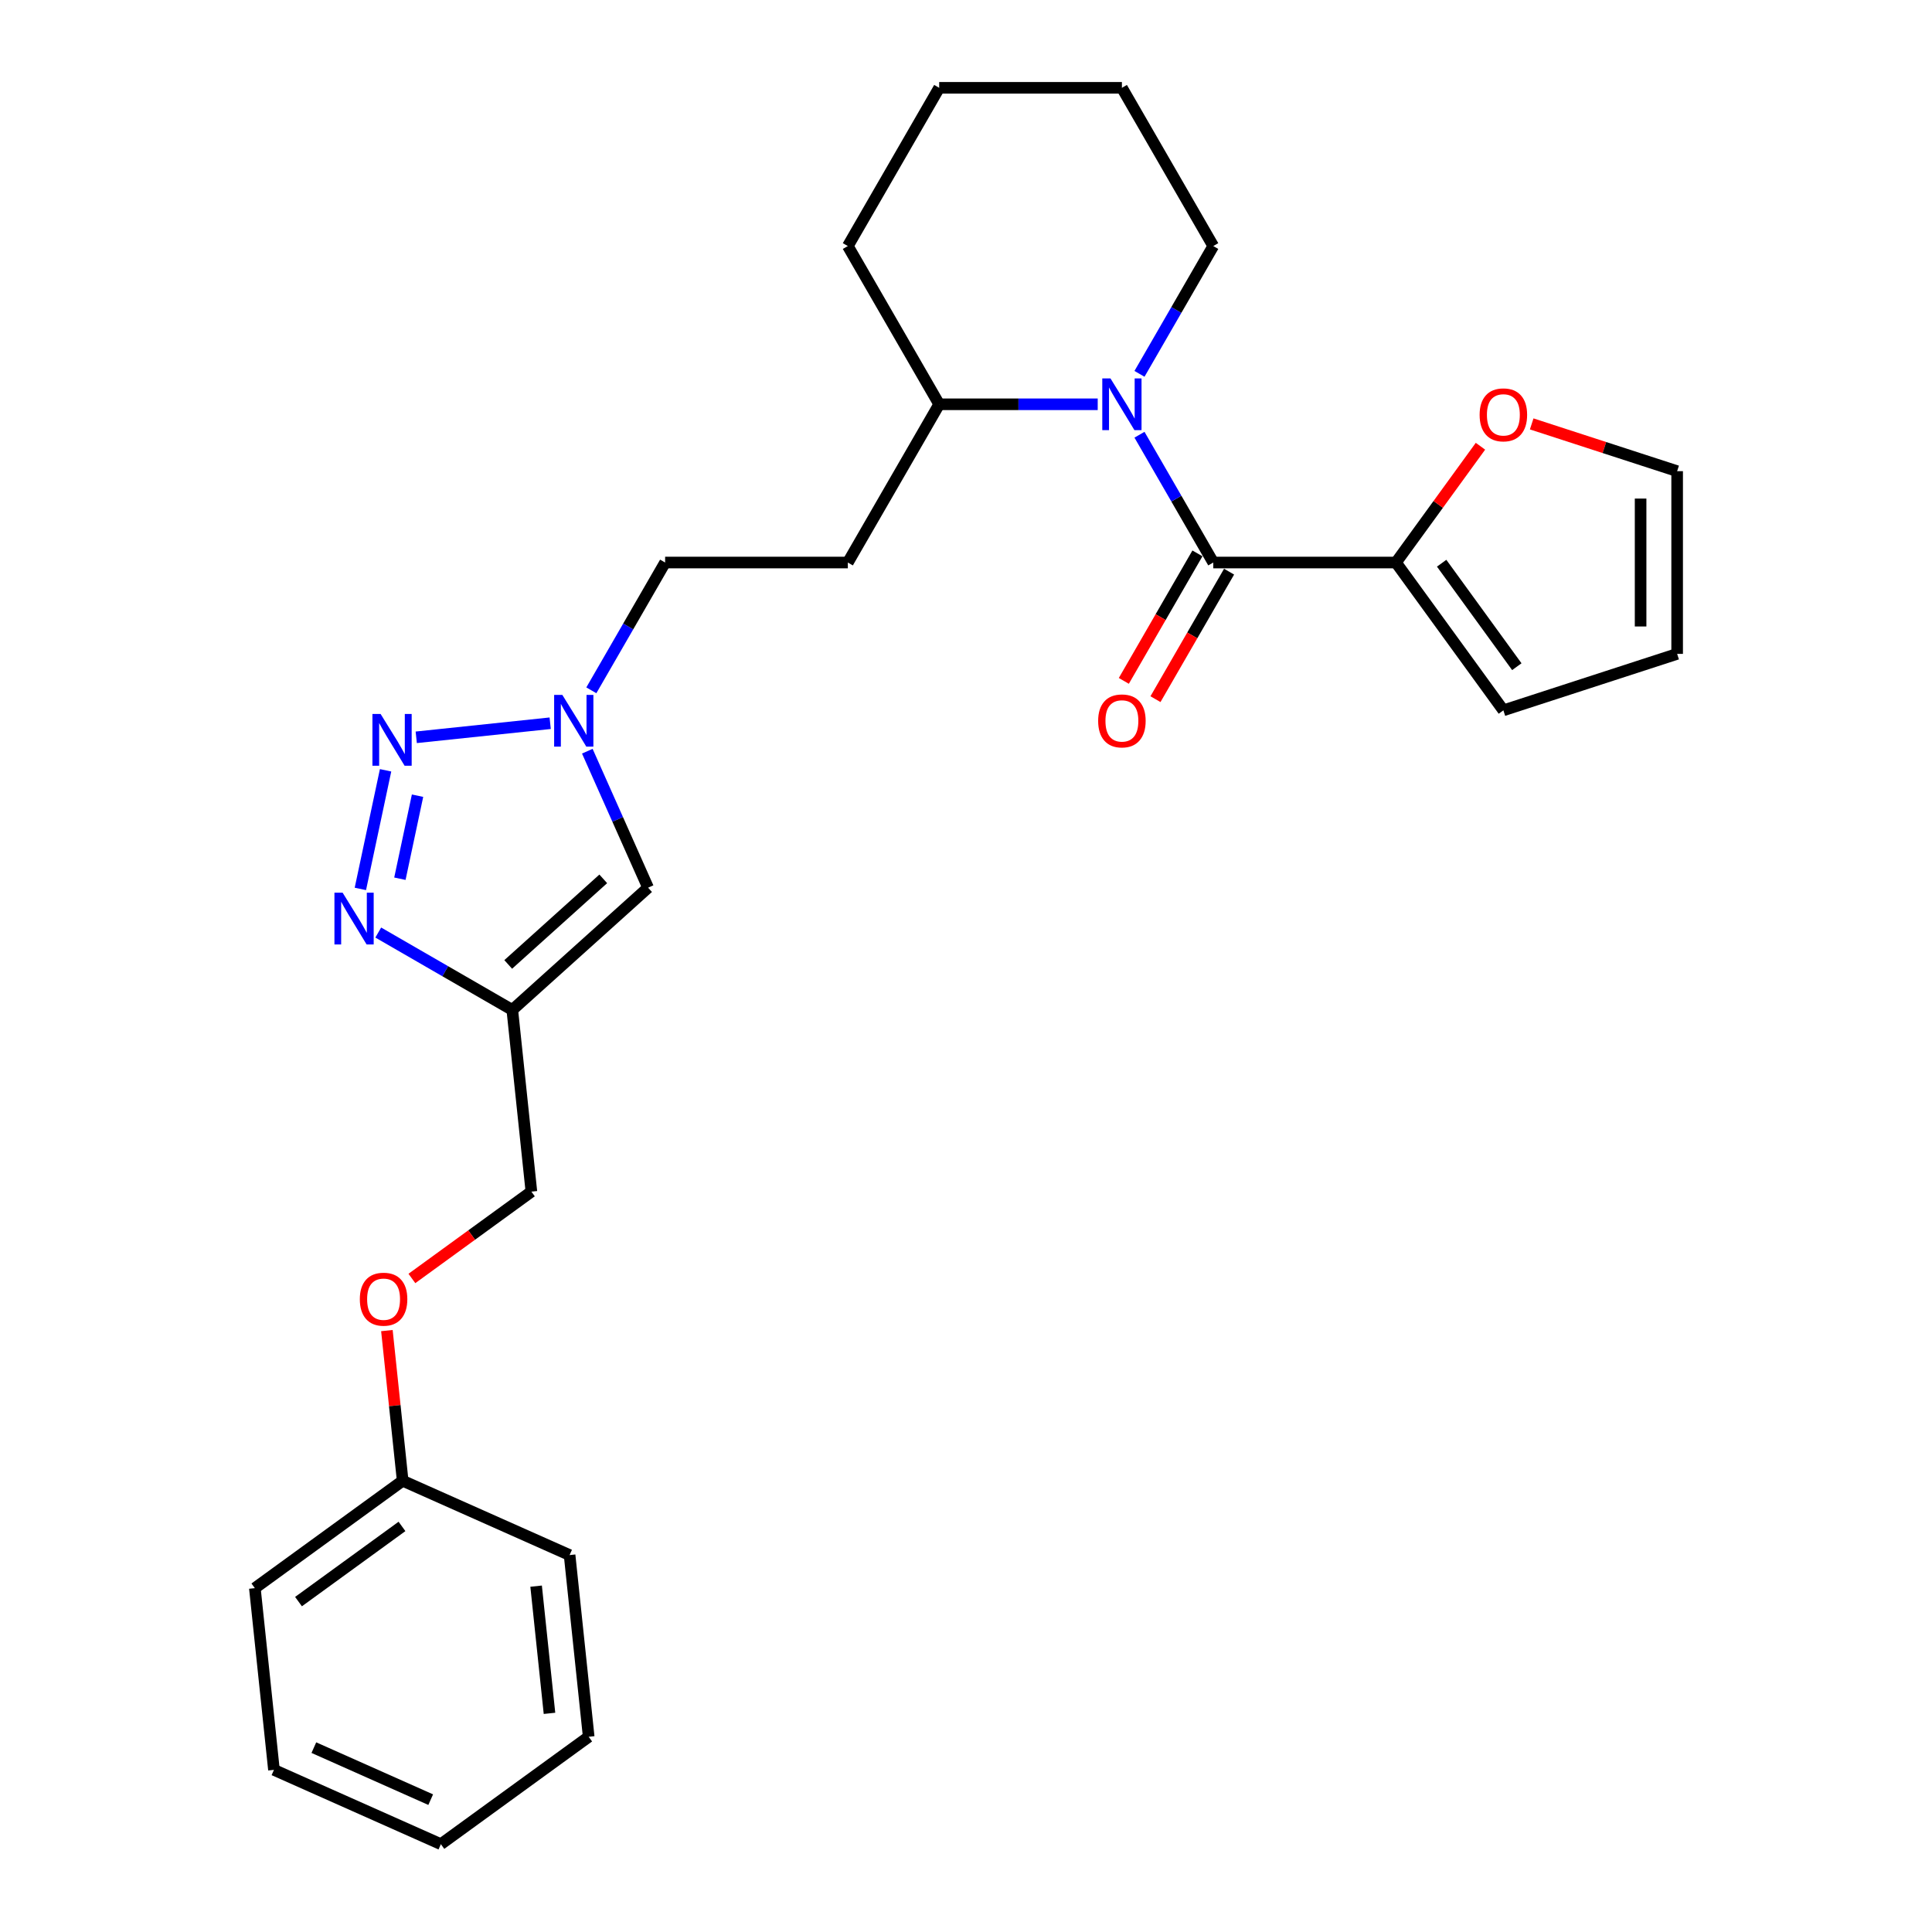 <?xml version='1.0' encoding='iso-8859-1'?>
<svg version='1.1' baseProfile='full'
              xmlns='http://www.w3.org/2000/svg'
                      xmlns:rdkit='http://www.rdkit.org/xml'
                      xmlns:xlink='http://www.w3.org/1999/xlink'
                  xml:space='preserve'
width='1000px' height='1000px' viewBox='0 0 1000 1000'>
<!-- END OF HEADER -->
<rect style='opacity:1.0;fill:#FFFFFF;stroke:none' width='1000' height='1000' x='0' y='0'> </rect>
<path class='bond-2' d='M 199.576,398.704 L 186.525,460.101' style='fill:none;fill-rule:evenodd;stroke:#0000FF;stroke-width:6px;stroke-linecap:butt;stroke-linejoin:miter;stroke-opacity:1' />
<path class='bond-2' d='M 216.119,411.846 L 206.984,454.824' style='fill:none;fill-rule:evenodd;stroke:#0000FF;stroke-width:6px;stroke-linecap:butt;stroke-linejoin:miter;stroke-opacity:1' />
<path class='bond-4' d='M 215.446,381.632 L 284.772,374.346' style='fill:none;fill-rule:evenodd;stroke:#0000FF;stroke-width:6px;stroke-linecap:butt;stroke-linejoin:miter;stroke-opacity:1' />
<path class='bond-0' d='M 627.982,291.161 L 608.887,258.088' style='fill:none;fill-rule:evenodd;stroke:#000000;stroke-width:6px;stroke-linecap:butt;stroke-linejoin:miter;stroke-opacity:1' />
<path class='bond-0' d='M 608.887,258.088 L 589.792,225.014' style='fill:none;fill-rule:evenodd;stroke:#0000FF;stroke-width:6px;stroke-linecap:butt;stroke-linejoin:miter;stroke-opacity:1' />
<path class='bond-6' d='M 627.982,291.161 L 722.554,291.161' style='fill:none;fill-rule:evenodd;stroke:#000000;stroke-width:6px;stroke-linecap:butt;stroke-linejoin:miter;stroke-opacity:1' />
<path class='bond-9' d='M 619.792,286.432 L 600.741,319.43' style='fill:none;fill-rule:evenodd;stroke:#000000;stroke-width:6px;stroke-linecap:butt;stroke-linejoin:miter;stroke-opacity:1' />
<path class='bond-9' d='M 600.741,319.43 L 581.69,352.427' style='fill:none;fill-rule:evenodd;stroke:#FF0000;stroke-width:6px;stroke-linecap:butt;stroke-linejoin:miter;stroke-opacity:1' />
<path class='bond-9' d='M 636.172,295.889 L 617.121,328.887' style='fill:none;fill-rule:evenodd;stroke:#000000;stroke-width:6px;stroke-linecap:butt;stroke-linejoin:miter;stroke-opacity:1' />
<path class='bond-9' d='M 617.121,328.887 L 598.07,361.884' style='fill:none;fill-rule:evenodd;stroke:#FF0000;stroke-width:6px;stroke-linecap:butt;stroke-linejoin:miter;stroke-opacity:1' />
<path class='bond-1' d='M 568.175,209.259 L 527.149,209.259' style='fill:none;fill-rule:evenodd;stroke:#0000FF;stroke-width:6px;stroke-linecap:butt;stroke-linejoin:miter;stroke-opacity:1' />
<path class='bond-1' d='M 527.149,209.259 L 486.124,209.259' style='fill:none;fill-rule:evenodd;stroke:#000000;stroke-width:6px;stroke-linecap:butt;stroke-linejoin:miter;stroke-opacity:1' />
<path class='bond-17' d='M 589.792,193.503 L 608.887,160.43' style='fill:none;fill-rule:evenodd;stroke:#0000FF;stroke-width:6px;stroke-linecap:butt;stroke-linejoin:miter;stroke-opacity:1' />
<path class='bond-17' d='M 608.887,160.43 L 627.982,127.357' style='fill:none;fill-rule:evenodd;stroke:#000000;stroke-width:6px;stroke-linecap:butt;stroke-linejoin:miter;stroke-opacity:1' />
<path class='bond-3' d='M 195.783,482.683 L 230.474,502.712' style='fill:none;fill-rule:evenodd;stroke:#0000FF;stroke-width:6px;stroke-linecap:butt;stroke-linejoin:miter;stroke-opacity:1' />
<path class='bond-3' d='M 230.474,502.712 L 265.164,522.74' style='fill:none;fill-rule:evenodd;stroke:#000000;stroke-width:6px;stroke-linecap:butt;stroke-linejoin:miter;stroke-opacity:1' />
<path class='bond-15' d='M 265.164,522.74 L 275.049,616.794' style='fill:none;fill-rule:evenodd;stroke:#000000;stroke-width:6px;stroke-linecap:butt;stroke-linejoin:miter;stroke-opacity:1' />
<path class='bond-27' d='M 265.164,522.74 L 335.445,459.459' style='fill:none;fill-rule:evenodd;stroke:#000000;stroke-width:6px;stroke-linecap:butt;stroke-linejoin:miter;stroke-opacity:1' />
<path class='bond-27' d='M 263.05,499.192 L 312.247,454.895' style='fill:none;fill-rule:evenodd;stroke:#000000;stroke-width:6px;stroke-linecap:butt;stroke-linejoin:miter;stroke-opacity:1' />
<path class='bond-5' d='M 303.994,388.819 L 319.719,424.139' style='fill:none;fill-rule:evenodd;stroke:#0000FF;stroke-width:6px;stroke-linecap:butt;stroke-linejoin:miter;stroke-opacity:1' />
<path class='bond-5' d='M 319.719,424.139 L 335.445,459.459' style='fill:none;fill-rule:evenodd;stroke:#000000;stroke-width:6px;stroke-linecap:butt;stroke-linejoin:miter;stroke-opacity:1' />
<path class='bond-14' d='M 306.075,357.307 L 325.17,324.234' style='fill:none;fill-rule:evenodd;stroke:#0000FF;stroke-width:6px;stroke-linecap:butt;stroke-linejoin:miter;stroke-opacity:1' />
<path class='bond-14' d='M 325.17,324.234 L 344.265,291.161' style='fill:none;fill-rule:evenodd;stroke:#000000;stroke-width:6px;stroke-linecap:butt;stroke-linejoin:miter;stroke-opacity:1' />
<path class='bond-8' d='M 722.554,291.161 L 744.419,261.067' style='fill:none;fill-rule:evenodd;stroke:#000000;stroke-width:6px;stroke-linecap:butt;stroke-linejoin:miter;stroke-opacity:1' />
<path class='bond-8' d='M 744.419,261.067 L 766.283,230.973' style='fill:none;fill-rule:evenodd;stroke:#FF0000;stroke-width:6px;stroke-linecap:butt;stroke-linejoin:miter;stroke-opacity:1' />
<path class='bond-11' d='M 722.554,291.161 L 778.143,367.671' style='fill:none;fill-rule:evenodd;stroke:#000000;stroke-width:6px;stroke-linecap:butt;stroke-linejoin:miter;stroke-opacity:1' />
<path class='bond-11' d='M 746.195,291.52 L 785.107,345.077' style='fill:none;fill-rule:evenodd;stroke:#000000;stroke-width:6px;stroke-linecap:butt;stroke-linejoin:miter;stroke-opacity:1' />
<path class='bond-7' d='M 486.124,209.259 L 438.837,291.161' style='fill:none;fill-rule:evenodd;stroke:#000000;stroke-width:6px;stroke-linecap:butt;stroke-linejoin:miter;stroke-opacity:1' />
<path class='bond-19' d='M 486.124,209.259 L 438.837,127.357' style='fill:none;fill-rule:evenodd;stroke:#000000;stroke-width:6px;stroke-linecap:butt;stroke-linejoin:miter;stroke-opacity:1' />
<path class='bond-12' d='M 792.801,219.413 L 830.444,231.644' style='fill:none;fill-rule:evenodd;stroke:#FF0000;stroke-width:6px;stroke-linecap:butt;stroke-linejoin:miter;stroke-opacity:1' />
<path class='bond-12' d='M 830.444,231.644 L 868.086,243.875' style='fill:none;fill-rule:evenodd;stroke:#000000;stroke-width:6px;stroke-linecap:butt;stroke-linejoin:miter;stroke-opacity:1' />
<path class='bond-10' d='M 438.837,291.161 L 344.265,291.161' style='fill:none;fill-rule:evenodd;stroke:#000000;stroke-width:6px;stroke-linecap:butt;stroke-linejoin:miter;stroke-opacity:1' />
<path class='bond-13' d='M 778.143,367.671 L 868.086,338.447' style='fill:none;fill-rule:evenodd;stroke:#000000;stroke-width:6px;stroke-linecap:butt;stroke-linejoin:miter;stroke-opacity:1' />
<path class='bond-30' d='M 868.086,243.875 L 868.086,338.447' style='fill:none;fill-rule:evenodd;stroke:#000000;stroke-width:6px;stroke-linecap:butt;stroke-linejoin:miter;stroke-opacity:1' />
<path class='bond-30' d='M 849.172,258.06 L 849.172,324.261' style='fill:none;fill-rule:evenodd;stroke:#000000;stroke-width:6px;stroke-linecap:butt;stroke-linejoin:miter;stroke-opacity:1' />
<path class='bond-16' d='M 275.049,616.794 L 244.124,639.263' style='fill:none;fill-rule:evenodd;stroke:#000000;stroke-width:6px;stroke-linecap:butt;stroke-linejoin:miter;stroke-opacity:1' />
<path class='bond-16' d='M 244.124,639.263 L 213.198,661.732' style='fill:none;fill-rule:evenodd;stroke:#FF0000;stroke-width:6px;stroke-linecap:butt;stroke-linejoin:miter;stroke-opacity:1' />
<path class='bond-18' d='M 200.254,688.706 L 204.339,727.571' style='fill:none;fill-rule:evenodd;stroke:#FF0000;stroke-width:6px;stroke-linecap:butt;stroke-linejoin:miter;stroke-opacity:1' />
<path class='bond-18' d='M 204.339,727.571 L 208.424,766.437' style='fill:none;fill-rule:evenodd;stroke:#000000;stroke-width:6px;stroke-linecap:butt;stroke-linejoin:miter;stroke-opacity:1' />
<path class='bond-28' d='M 627.982,127.357 L 580.696,45.455' style='fill:none;fill-rule:evenodd;stroke:#000000;stroke-width:6px;stroke-linecap:butt;stroke-linejoin:miter;stroke-opacity:1' />
<path class='bond-20' d='M 208.424,766.437 L 131.914,822.025' style='fill:none;fill-rule:evenodd;stroke:#000000;stroke-width:6px;stroke-linecap:butt;stroke-linejoin:miter;stroke-opacity:1' />
<path class='bond-20' d='M 208.065,790.077 L 154.508,828.989' style='fill:none;fill-rule:evenodd;stroke:#000000;stroke-width:6px;stroke-linecap:butt;stroke-linejoin:miter;stroke-opacity:1' />
<path class='bond-21' d='M 208.424,766.437 L 294.82,804.903' style='fill:none;fill-rule:evenodd;stroke:#000000;stroke-width:6px;stroke-linecap:butt;stroke-linejoin:miter;stroke-opacity:1' />
<path class='bond-23' d='M 438.837,127.357 L 486.124,45.455' style='fill:none;fill-rule:evenodd;stroke:#000000;stroke-width:6px;stroke-linecap:butt;stroke-linejoin:miter;stroke-opacity:1' />
<path class='bond-25' d='M 131.914,822.025 L 141.799,916.079' style='fill:none;fill-rule:evenodd;stroke:#000000;stroke-width:6px;stroke-linecap:butt;stroke-linejoin:miter;stroke-opacity:1' />
<path class='bond-24' d='M 294.82,804.903 L 304.706,898.957' style='fill:none;fill-rule:evenodd;stroke:#000000;stroke-width:6px;stroke-linecap:butt;stroke-linejoin:miter;stroke-opacity:1' />
<path class='bond-24' d='M 277.492,820.988 L 284.412,886.826' style='fill:none;fill-rule:evenodd;stroke:#000000;stroke-width:6px;stroke-linecap:butt;stroke-linejoin:miter;stroke-opacity:1' />
<path class='bond-22' d='M 580.696,45.455 L 486.124,45.455' style='fill:none;fill-rule:evenodd;stroke:#000000;stroke-width:6px;stroke-linecap:butt;stroke-linejoin:miter;stroke-opacity:1' />
<path class='bond-26' d='M 304.706,898.957 L 228.195,954.545' style='fill:none;fill-rule:evenodd;stroke:#000000;stroke-width:6px;stroke-linecap:butt;stroke-linejoin:miter;stroke-opacity:1' />
<path class='bond-29' d='M 141.799,916.079 L 228.195,954.545' style='fill:none;fill-rule:evenodd;stroke:#000000;stroke-width:6px;stroke-linecap:butt;stroke-linejoin:miter;stroke-opacity:1' />
<path class='bond-29' d='M 162.452,904.57 L 222.929,931.496' style='fill:none;fill-rule:evenodd;stroke:#000000;stroke-width:6px;stroke-linecap:butt;stroke-linejoin:miter;stroke-opacity:1' />
<path  class='atom-0' d='M 197.004 369.557
L 205.781 383.743
Q 206.651 385.142, 208.05 387.677
Q 209.45 390.211, 209.526 390.363
L 209.526 369.557
L 213.082 369.557
L 213.082 396.34
L 209.412 396.34
L 199.993 380.83
Q 198.896 379.014, 197.723 376.933
Q 196.588 374.853, 196.248 374.21
L 196.248 396.34
L 192.768 396.34
L 192.768 369.557
L 197.004 369.557
' fill='#0000FF'/>
<path  class='atom-2' d='M 574.776 195.867
L 583.552 210.053
Q 584.422 211.453, 585.822 213.987
Q 587.221 216.522, 587.297 216.673
L 587.297 195.867
L 590.853 195.867
L 590.853 222.65
L 587.184 222.65
L 577.764 207.14
Q 576.667 205.324, 575.494 203.244
Q 574.36 201.163, 574.019 200.52
L 574.019 222.65
L 570.539 222.65
L 570.539 195.867
L 574.776 195.867
' fill='#0000FF'/>
<path  class='atom-3' d='M 177.342 462.063
L 186.118 476.248
Q 186.988 477.648, 188.388 480.183
Q 189.787 482.717, 189.863 482.868
L 189.863 462.063
L 193.419 462.063
L 193.419 488.845
L 189.75 488.845
L 180.33 473.336
Q 179.233 471.52, 178.06 469.439
Q 176.926 467.359, 176.585 466.715
L 176.585 488.845
L 173.105 488.845
L 173.105 462.063
L 177.342 462.063
' fill='#0000FF'/>
<path  class='atom-5' d='M 291.059 359.671
L 299.835 373.857
Q 300.705 375.257, 302.105 377.791
Q 303.504 380.326, 303.58 380.477
L 303.58 359.671
L 307.136 359.671
L 307.136 386.454
L 303.467 386.454
L 294.047 370.944
Q 292.95 369.129, 291.777 367.048
Q 290.643 364.967, 290.302 364.324
L 290.302 386.454
L 286.822 386.454
L 286.822 359.671
L 291.059 359.671
' fill='#0000FF'/>
<path  class='atom-9' d='M 765.848 214.726
Q 765.848 208.295, 769.026 204.701
Q 772.204 201.107, 778.143 201.107
Q 784.082 201.107, 787.259 204.701
Q 790.437 208.295, 790.437 214.726
Q 790.437 221.232, 787.222 224.94
Q 784.006 228.609, 778.143 228.609
Q 772.241 228.609, 769.026 224.94
Q 765.848 221.27, 765.848 214.726
M 778.143 225.583
Q 782.228 225.583, 784.422 222.859
Q 786.654 220.097, 786.654 214.726
Q 786.654 209.468, 784.422 206.819
Q 782.228 204.134, 778.143 204.134
Q 774.057 204.134, 771.825 206.782
Q 769.631 209.43, 769.631 214.726
Q 769.631 220.135, 771.825 222.859
Q 774.057 225.583, 778.143 225.583
' fill='#FF0000'/>
<path  class='atom-10' d='M 568.402 373.138
Q 568.402 366.707, 571.579 363.114
Q 574.757 359.52, 580.696 359.52
Q 586.635 359.52, 589.813 363.114
Q 592.99 366.707, 592.99 373.138
Q 592.99 379.645, 589.775 383.352
Q 586.559 387.022, 580.696 387.022
Q 574.795 387.022, 571.579 383.352
Q 568.402 379.683, 568.402 373.138
M 580.696 383.995
Q 584.781 383.995, 586.976 381.272
Q 589.207 378.51, 589.207 373.138
Q 589.207 367.88, 586.976 365.232
Q 584.781 362.546, 580.696 362.546
Q 576.61 362.546, 574.378 365.194
Q 572.184 367.842, 572.184 373.138
Q 572.184 378.548, 574.378 381.272
Q 576.61 383.995, 580.696 383.995
' fill='#FF0000'/>
<path  class='atom-17' d='M 186.244 672.458
Q 186.244 666.027, 189.422 662.434
Q 192.6 658.84, 198.539 658.84
Q 204.478 658.84, 207.656 662.434
Q 210.833 666.027, 210.833 672.458
Q 210.833 678.965, 207.618 682.672
Q 204.402 686.342, 198.539 686.342
Q 192.638 686.342, 189.422 682.672
Q 186.244 679.003, 186.244 672.458
M 198.539 683.315
Q 202.624 683.315, 204.818 680.592
Q 207.05 677.83, 207.05 672.458
Q 207.05 667.2, 204.818 664.552
Q 202.624 661.866, 198.539 661.866
Q 194.453 661.866, 192.221 664.514
Q 190.027 667.162, 190.027 672.458
Q 190.027 677.868, 192.221 680.592
Q 194.453 683.315, 198.539 683.315
' fill='#FF0000'/>
</svg>
